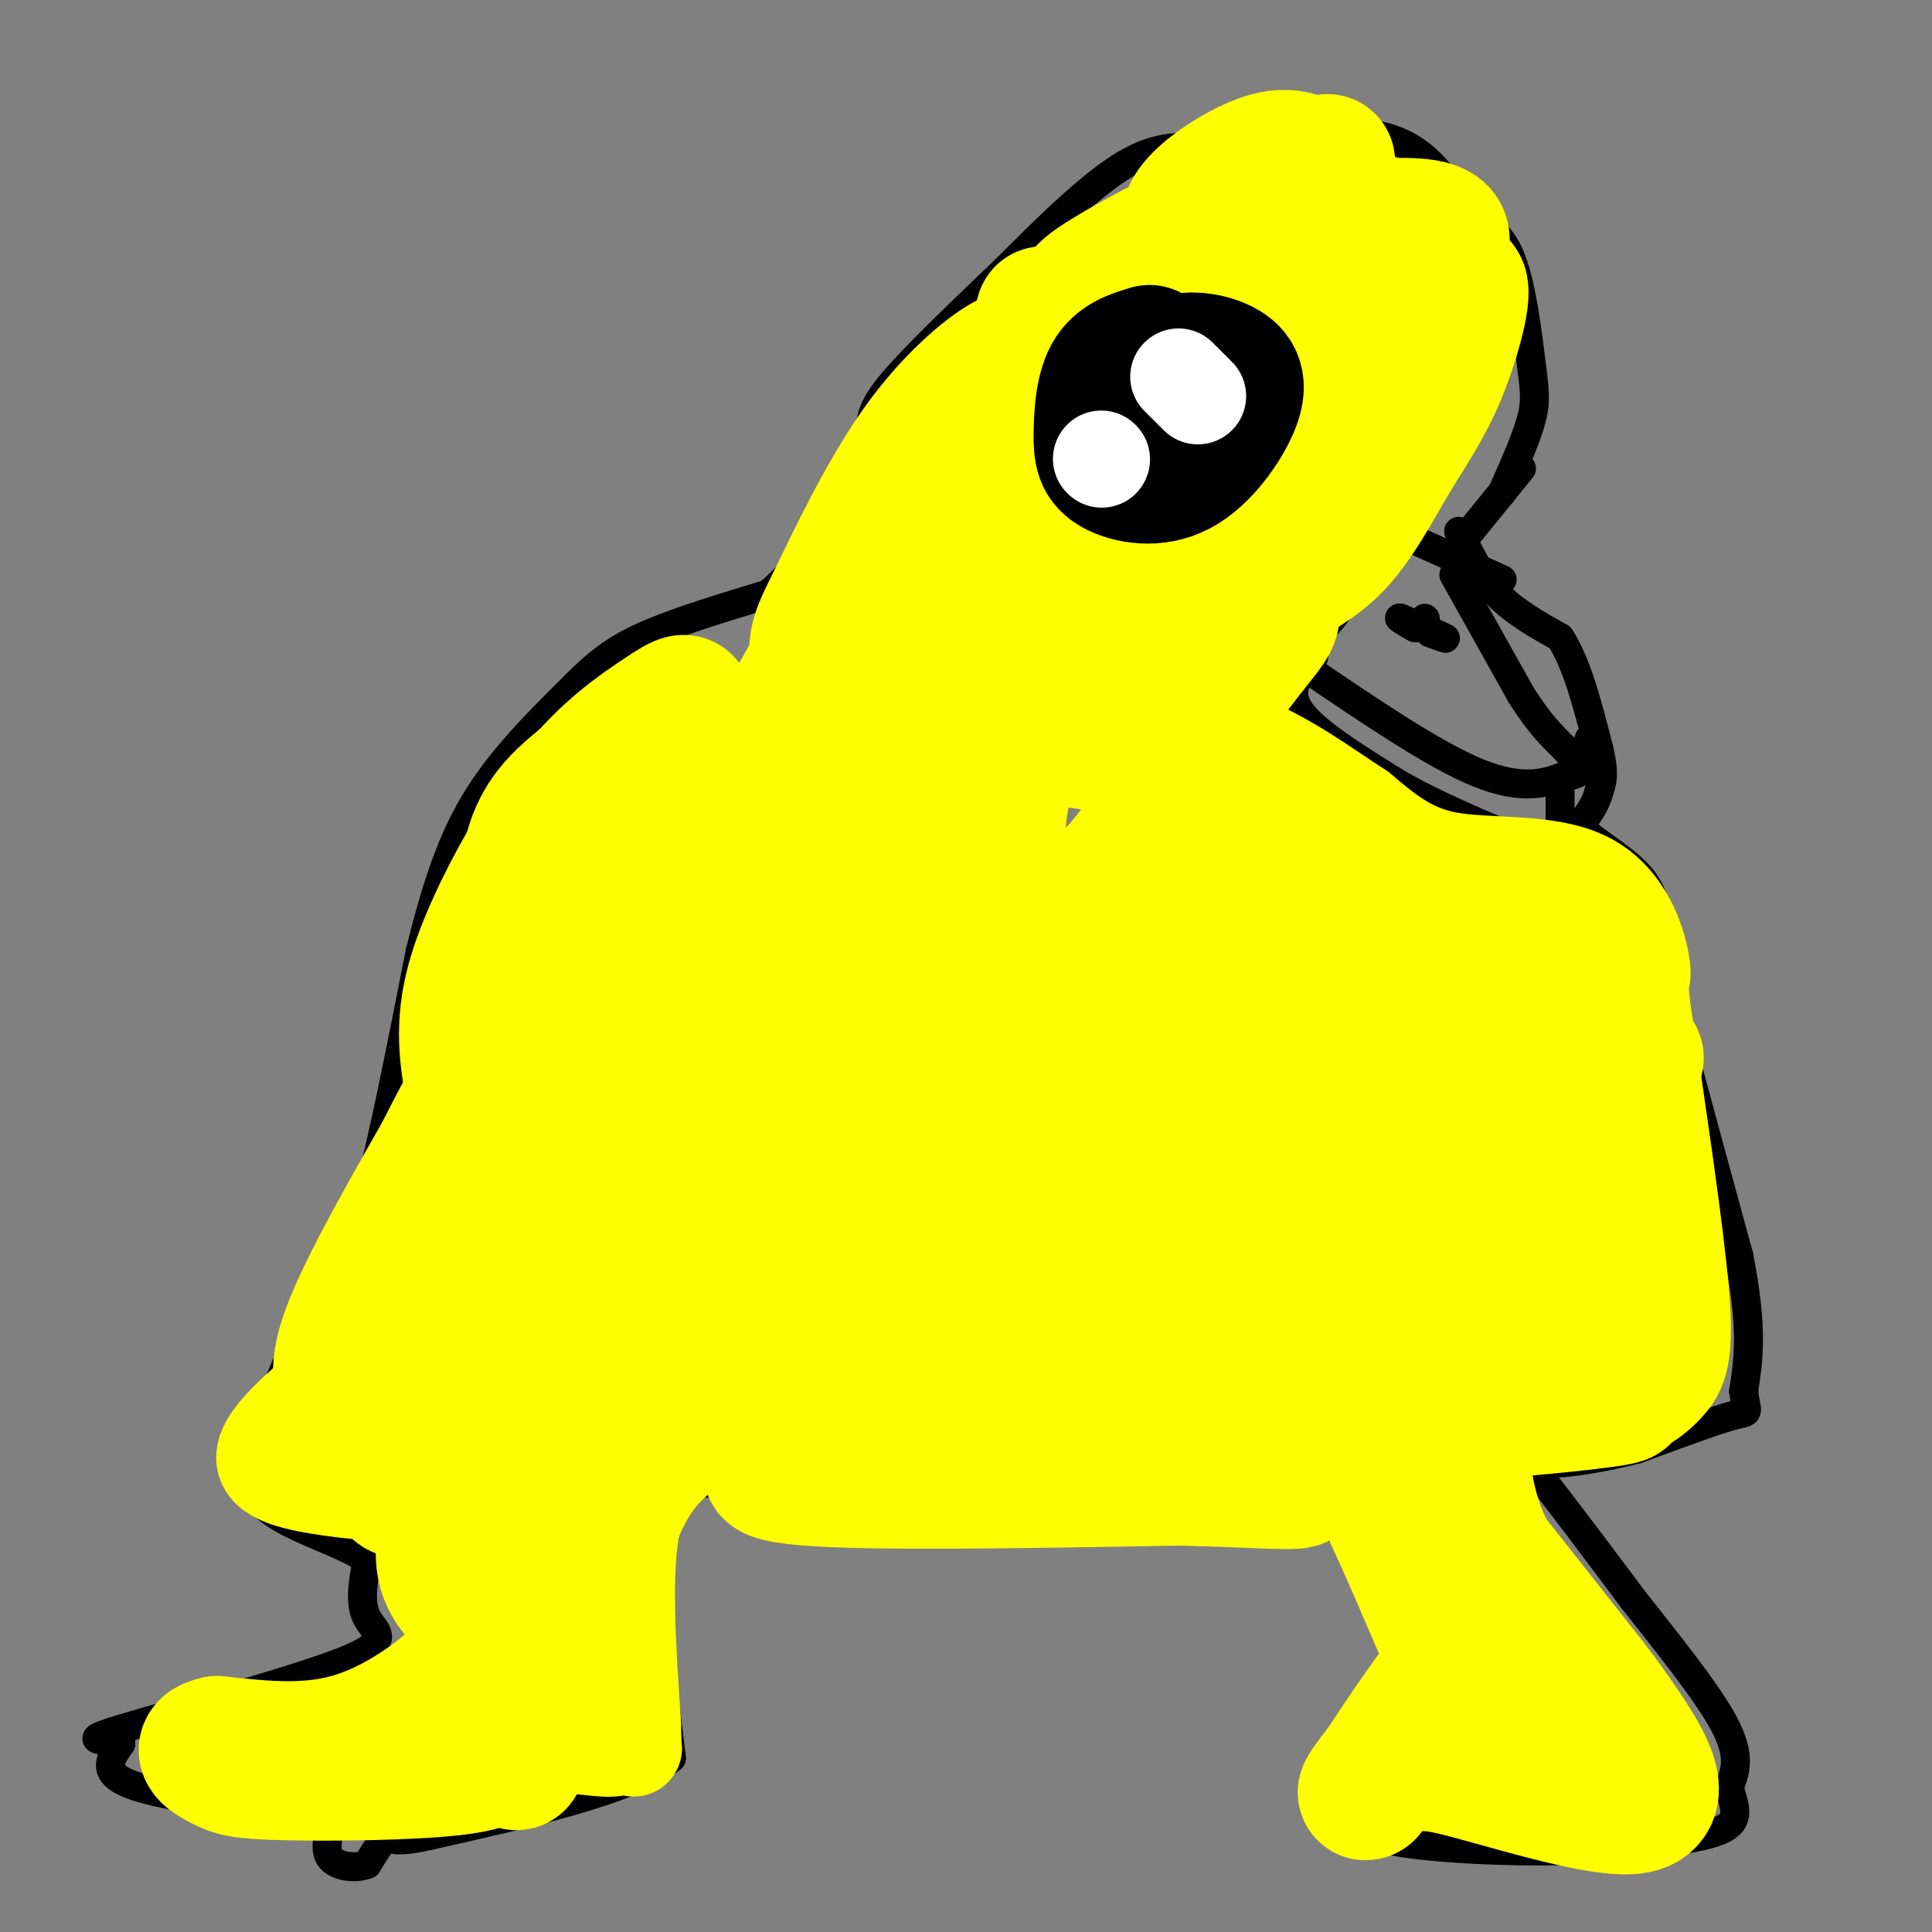 <svg viewBox='0 0 400 400' version='1.1' xmlns='http://www.w3.org/2000/svg' xmlns:xlink='http://www.w3.org/1999/xlink'><rect x="0" y="0" width="400" height="400" fill="#808080" stroke="none"/><g fill='none' stroke='#000000' stroke-width='6' stroke-linecap='round' stroke-linejoin='round'><path d='M302,110c2.250,4.667 4.500,9.333 8,13c3.500,3.667 8.250,6.333 13,9'/><path d='M323,132c3.500,5.333 5.750,14.167 8,23'/><path d='M331,155c1.333,5.333 0.667,7.167 0,9'/><path d='M331,164c-0.667,2.667 -2.333,4.833 -4,7'/><path d='M327,171c2.133,2.867 9.467,6.533 13,11c3.533,4.467 3.267,9.733 3,15'/><path d='M343,197c3.333,13.000 10.167,38.000 17,63'/><path d='M360,260c3.000,15.167 2.000,21.583 1,28'/><path d='M361,288c0.600,5.156 1.600,4.044 -2,5c-3.600,0.956 -11.800,3.978 -20,7'/><path d='M339,300c-7.107,1.881 -14.875,3.083 -19,3c-4.125,-0.083 -4.607,-1.452 -1,3c3.607,4.452 11.304,14.726 19,25'/><path d='M338,331c7.133,9.089 15.467,19.311 19,26c3.533,6.689 2.267,9.844 1,13'/><path d='M358,370c0.956,3.844 2.844,6.956 -2,9c-4.844,2.044 -16.422,3.022 -28,4'/><path d='M328,383c-11.226,0.571 -25.292,-0.000 -34,-1c-8.708,-1.000 -12.060,-2.429 -14,-4c-1.940,-1.571 -2.470,-3.286 -3,-5'/><path d='M277,373c-1.226,-1.185 -2.793,-1.648 0,-7c2.793,-5.352 9.944,-15.595 14,-22c4.056,-6.405 5.016,-8.973 2,-13c-3.016,-4.027 -10.008,-9.514 -17,-15'/><path d='M276,316c-13.622,-2.067 -39.178,0.267 -59,0c-19.822,-0.267 -33.911,-3.133 -48,-6'/><path d='M169,310c-13.422,-1.867 -22.978,-3.533 -28,-3c-5.022,0.533 -5.511,3.267 -6,6'/><path d='M135,313c-3.333,2.356 -8.667,5.244 -9,10c-0.333,4.756 4.333,11.378 9,18'/><path d='M135,341c2.167,6.833 3.083,14.917 4,23'/><path d='M139,364c-7.667,6.500 -28.833,11.250 -50,16'/><path d='M89,380c-9.600,2.222 -8.600,-0.222 -9,0c-0.400,0.222 -2.200,3.111 -4,6'/><path d='M76,386c-2.560,1.000 -6.958,0.500 -8,-2c-1.042,-2.500 1.274,-7.000 -1,-9c-2.274,-2.000 -9.137,-1.500 -16,-1'/><path d='M51,374c-8.000,-0.911 -20.000,-2.689 -25,-5c-5.000,-2.311 -3.000,-5.156 -1,-8'/><path d='M25,361c-2.863,-1.174 -9.520,-0.108 0,-3c9.520,-2.892 35.217,-9.740 46,-14c10.783,-4.260 6.652,-5.931 5,-9c-1.652,-3.069 -0.826,-7.534 0,-12'/><path d='M76,323c-4.595,-3.571 -16.083,-6.500 -21,-11c-4.917,-4.500 -3.262,-10.571 0,-19c3.262,-8.429 8.131,-19.214 13,-30'/><path d='M68,263c3.311,-5.733 5.089,-5.067 8,-15c2.911,-9.933 6.956,-30.467 11,-51'/><path d='M87,197c3.489,-14.022 6.711,-23.578 12,-32c5.289,-8.422 12.644,-15.711 20,-23'/><path d='M119,142c5.600,-5.667 9.600,-8.333 16,-11c6.400,-2.667 15.200,-5.333 24,-8'/><path d='M159,123c7.600,-6.133 14.600,-17.467 18,-24c3.400,-6.533 3.200,-8.267 3,-10'/><path d='M180,89c0.556,-2.756 0.444,-4.644 5,-10c4.556,-5.356 13.778,-14.178 23,-23'/><path d='M208,56c8.333,-8.333 17.667,-17.667 25,-22c7.333,-4.333 12.667,-3.667 18,-3'/><path d='M251,31c9.556,-1.800 24.444,-4.800 34,-3c9.556,1.800 13.778,8.400 18,15'/><path d='M303,43c4.826,3.683 7.892,5.389 10,11c2.108,5.611 3.260,15.126 4,21c0.740,5.874 1.069,8.107 0,12c-1.069,3.893 -3.534,9.447 -6,15'/><path d='M315,97c0.000,0.000 -13.000,16.000 -13,16'/><path d='M264,137c3.750,-2.000 7.500,-4.000 11,-8c3.500,-4.000 6.750,-10.000 10,-16'/><path d='M285,113c2.667,-3.833 4.333,-5.417 6,-7'/><path d='M280,106c0.000,0.000 31.000,14.000 31,14'/><path d='M301,119c0.000,0.000 14.000,25.000 14,25'/><path d='M315,144c3.833,6.000 6.417,8.500 9,11'/><path d='M324,155c1.833,2.167 1.917,2.083 2,2'/><path d='M329,153c0.000,2.333 0.000,4.667 -1,6c-1.000,1.333 -3.000,1.667 -5,2'/><path d='M323,161c-2.956,1.067 -7.844,2.733 -17,-1c-9.156,-3.733 -22.578,-12.867 -36,-22'/><path d='M272,136c-2.917,3.333 -5.833,6.667 -3,11c2.833,4.333 11.417,9.667 20,15'/><path d='M289,162c8.000,4.667 18.000,8.833 28,13'/><path d='M317,175c5.833,2.500 6.417,2.250 7,2'/><path d='M323,178c0.000,0.000 0.000,-14.000 0,-14'/><path d='M295,128c0.000,0.000 0.100,0.100 0.1,0.1'/><path d='M296,131c2.000,0.750 4.000,1.500 3,1c-1.000,-0.500 -5.000,-2.250 -9,-4'/><path d='M290,128c-1.000,-0.333 1.000,0.833 3,2'/><path d='M249,90c-1.971,2.040 -3.943,4.080 -3,5c0.943,0.920 4.799,0.721 7,0c2.201,-0.721 2.746,-1.963 1,-4c-1.746,-2.037 -5.785,-4.868 -8,-4c-2.215,0.868 -2.608,5.434 -3,10'/><path d='M243,97c0.955,2.138 4.843,2.484 7,2c2.157,-0.484 2.584,-1.797 4,-4c1.416,-2.203 3.822,-5.295 0,-8c-3.822,-2.705 -13.873,-5.024 -18,-4c-4.127,1.024 -2.332,5.389 -1,8c1.332,2.611 2.199,3.468 4,4c1.801,0.532 4.534,0.741 6,0c1.466,-0.741 1.664,-2.430 2,-4c0.336,-1.570 0.810,-3.020 0,-4c-0.810,-0.980 -2.905,-1.490 -5,-2'/><path d='M242,85c-2.728,3.312 -7.048,12.594 -5,16c2.048,3.406 10.463,0.938 14,-2c3.537,-2.938 2.196,-6.345 0,-10c-2.196,-3.655 -5.249,-7.557 -7,-5c-1.751,2.557 -2.202,11.573 -1,16c1.202,4.427 4.058,4.265 6,2c1.942,-2.265 2.971,-6.632 4,-11'/><path d='M253,91c1.213,-3.294 2.247,-6.028 0,-8c-2.247,-1.972 -7.775,-3.182 -11,-3c-3.225,0.182 -4.146,1.754 -5,5c-0.854,3.246 -1.640,8.165 -2,11c-0.360,2.835 -0.292,3.586 2,4c2.292,0.414 6.809,0.489 9,0c2.191,-0.489 2.056,-1.543 2,-4c-0.056,-2.457 -0.031,-6.316 -3,-8c-2.969,-1.684 -8.930,-1.194 -12,-1c-3.070,0.194 -3.250,0.091 -4,2c-0.750,1.909 -2.072,5.831 -1,8c1.072,2.169 4.536,2.584 8,3'/><path d='M236,100c1.333,0.500 0.667,0.250 0,0'/><path d='M237,86c-1.228,-0.488 -2.455,-0.976 -3,2c-0.545,2.976 -0.407,9.417 0,12c0.407,2.583 1.085,1.310 4,2c2.915,0.690 8.069,3.343 11,2c2.931,-1.343 3.639,-6.683 3,-11c-0.639,-4.317 -2.625,-7.611 -6,-10c-3.375,-2.389 -8.139,-3.874 -11,0c-2.861,3.874 -3.817,13.107 -3,18c0.817,4.893 3.409,5.447 6,6'/></g>
<g fill='none' stroke='#ffffff' stroke-width='12' stroke-linecap='round' stroke-linejoin='round'><path d='M251,86c0.000,0.000 0.100,0.100 0.1,0.1'/><path d='M238,97c0.000,0.000 0.100,0.100 0.1,0.1'/></g>
<g fill='none' stroke='#ffff00' stroke-width='28' stroke-linecap='round' stroke-linejoin='round'><path d='M216,65c-8.119,28.000 -16.238,56.000 -16,58c0.238,2.000 8.832,-22.001 12,-34c3.168,-11.999 0.911,-11.997 0,-13c-0.911,-1.003 -0.476,-3.012 -4,-1c-3.524,2.012 -11.007,8.046 -18,18c-6.993,9.954 -13.495,23.827 -17,31c-3.505,7.173 -4.012,7.644 -4,14c0.012,6.356 0.542,18.596 1,24c0.458,5.404 0.845,3.973 2,2c1.155,-1.973 3.077,-4.486 5,-7'/><path d='M177,157c5.187,-7.802 15.654,-23.808 21,-34c5.346,-10.192 5.572,-14.571 5,-17c-0.572,-2.429 -1.944,-2.908 -8,4c-6.056,6.908 -16.798,21.202 -22,28c-5.202,6.798 -4.863,6.101 -8,15c-3.137,8.899 -9.751,27.395 -3,20c6.751,-7.395 26.867,-40.680 33,-53c6.133,-12.320 -1.717,-3.673 -7,-1c-5.283,2.673 -7.999,-0.626 -21,22c-13.001,22.626 -36.286,71.179 -45,90c-8.714,18.821 -2.857,7.911 3,-3'/><path d='M125,228c10.647,-12.474 35.765,-42.159 44,-54c8.235,-11.841 -0.414,-5.839 -8,-4c-7.586,1.839 -14.108,-0.486 -20,1c-5.892,1.486 -11.152,6.782 -14,12c-2.848,5.218 -3.283,10.357 -4,15c-0.717,4.643 -1.716,8.790 3,2c4.716,-6.790 15.146,-24.518 20,-34c4.854,-9.482 4.132,-10.717 3,-12c-1.132,-1.283 -2.675,-2.612 -5,-3c-2.325,-0.388 -5.434,0.165 -11,3c-5.566,2.835 -13.590,7.953 -18,13c-4.410,5.047 -5.205,10.024 -6,15'/><path d='M109,182c-1.273,2.989 -1.457,2.961 0,3c1.457,0.039 4.553,0.146 11,-7c6.447,-7.146 16.244,-21.543 20,-28c3.756,-6.457 1.471,-4.973 -3,-2c-4.471,2.973 -11.129,7.434 -18,16c-6.871,8.566 -13.954,21.237 -18,31c-4.046,9.763 -5.053,16.617 -4,25c1.053,8.383 4.168,18.295 13,12c8.832,-6.295 23.381,-28.799 24,-30c0.619,-1.201 -12.690,18.899 -26,39'/><path d='M108,241c-5.546,11.037 -6.411,19.129 -5,22c1.411,2.871 5.098,0.520 8,-2c2.902,-2.520 5.019,-5.211 5,-7c-0.019,-1.789 -2.174,-2.677 -4,-3c-1.826,-0.323 -3.324,-0.081 -8,4c-4.676,4.081 -12.532,12.001 -18,18c-5.468,5.999 -8.549,10.077 -10,14c-1.451,3.923 -1.272,7.692 0,9c1.272,1.308 3.636,0.154 6,-1'/><path d='M82,295c3.654,-3.331 9.790,-11.157 15,-21c5.210,-9.843 9.495,-21.703 9,-26c-0.495,-4.297 -5.771,-1.033 -9,1c-3.229,2.033 -4.413,2.834 -7,6c-2.587,3.166 -6.577,8.696 -11,17c-4.423,8.304 -9.278,19.380 -4,15c5.278,-4.380 20.690,-24.218 22,-25c1.310,-0.782 -11.483,17.491 -17,27c-5.517,9.509 -3.759,10.255 -2,11'/><path d='M78,300c0.338,2.351 2.183,2.728 3,5c0.817,2.272 0.605,6.440 8,1c7.395,-5.440 22.398,-20.488 23,-20c0.602,0.488 -13.196,16.511 -18,27c-4.804,10.489 -0.613,15.443 2,18c2.613,2.557 3.649,2.716 6,1c2.351,-1.716 6.018,-5.308 6,-6c-0.018,-0.692 -3.719,1.517 -6,5c-2.281,3.483 -3.140,8.242 -4,13'/><path d='M98,344c-4.667,5.533 -14.333,12.867 -24,16c-9.667,3.133 -19.333,2.067 -29,1'/><path d='M45,361c-4.525,0.939 -1.337,2.788 1,4c2.337,1.212 3.821,1.788 13,2c9.179,0.212 26.051,0.061 35,-1c8.949,-1.061 9.974,-3.030 11,-5'/><path d='M105,361c1.992,2.023 1.472,9.581 4,-4c2.528,-13.581 8.103,-48.302 13,-69c4.897,-20.698 9.117,-27.373 16,-40c6.883,-12.627 16.430,-31.207 20,-36c3.570,-4.793 1.163,4.202 -5,18c-6.163,13.798 -16.081,32.399 -26,51'/><path d='M127,281c-6.104,16.543 -8.364,32.401 -8,33c0.364,0.599 3.351,-14.062 9,-29c5.649,-14.938 13.958,-30.152 26,-46c12.042,-15.848 27.815,-32.331 38,-46c10.185,-13.669 14.782,-24.525 2,-2c-12.782,22.525 -42.941,78.429 -55,98c-12.059,19.571 -6.016,2.808 3,-13c9.016,-15.808 21.005,-30.659 34,-42c12.995,-11.341 26.998,-19.170 41,-27'/><path d='M217,207c8.280,-4.774 8.480,-3.208 -11,14c-19.480,17.208 -58.639,50.058 -70,63c-11.361,12.942 5.074,5.976 17,1c11.926,-4.976 19.341,-7.963 30,-9c10.659,-1.037 24.562,-0.125 26,0c1.438,0.125 -9.589,-0.536 -21,1c-11.411,1.536 -23.205,5.268 -35,9'/><path d='M153,286c-5.029,2.001 -0.100,2.502 0,3c0.100,0.498 -4.628,0.993 12,4c16.628,3.007 54.612,8.528 58,10c3.388,1.472 -27.819,-1.104 -46,-1c-18.181,0.104 -23.338,2.887 -10,4c13.338,1.113 45.169,0.557 77,0'/><path d='M244,306c18.512,0.402 26.292,1.407 25,0c-1.292,-1.407 -11.656,-5.225 -16,-7c-4.344,-1.775 -2.670,-1.507 3,-1c5.670,0.507 15.335,1.254 25,2'/><path d='M281,300c10.393,16.512 23.875,56.792 31,63c7.125,6.208 7.893,-21.655 2,-26c-5.893,-4.345 -18.446,14.827 -31,34'/><path d='M283,371c-2.218,1.647 7.738,-11.235 12,-14c4.262,-2.765 2.830,4.588 1,7c-1.830,2.412 -4.057,-0.116 5,2c9.057,2.116 29.400,8.877 37,8c7.600,-0.877 2.457,-9.394 -2,-16c-4.457,-6.606 -8.229,-11.303 -12,-16'/><path d='M324,342c-9.195,-11.762 -26.182,-33.165 -27,-34c-0.818,-0.835 14.533,18.900 18,24c3.467,5.100 -4.951,-4.435 -9,-15c-4.049,-10.565 -3.728,-22.162 -3,-27c0.728,-4.838 1.864,-2.919 3,-1'/><path d='M306,289c9.071,-0.369 30.250,-0.792 30,0c-0.250,0.792 -21.929,2.798 -26,3c-4.071,0.202 9.464,-1.399 23,-3'/><path d='M333,289c5.381,-1.345 7.333,-3.208 9,-5c1.667,-1.792 3.048,-3.512 2,-16c-1.048,-12.488 -4.524,-35.744 -8,-59'/><path d='M336,209c-1.075,-10.059 0.238,-5.707 0,-8c-0.238,-2.293 -2.026,-11.233 -9,-15c-6.974,-3.767 -19.136,-2.362 -28,-4c-8.864,-1.638 -14.432,-6.319 -20,-11'/><path d='M279,171c-6.933,-4.467 -14.267,-10.133 -24,-14c-9.733,-3.867 -21.867,-5.933 -34,-8'/><path d='M221,149c-7.488,-3.000 -9.208,-6.500 -10,-9c-0.792,-2.500 -0.655,-4.000 1,-6c1.655,-2.000 4.827,-4.500 8,-7'/><path d='M220,127c5.678,-1.593 15.872,-2.077 23,-4c7.128,-1.923 11.188,-5.287 15,-9c3.812,-3.713 7.375,-7.775 9,-12c1.625,-4.225 1.313,-8.612 1,-13'/><path d='M268,89c0.262,-5.238 0.417,-11.833 0,-16c-0.417,-4.167 -1.405,-5.905 -9,-7c-7.595,-1.095 -21.798,-1.548 -36,-2'/><path d='M221,72c34.556,-12.800 69.111,-25.600 64,-25c-5.111,0.600 -49.889,14.600 -59,15c-9.111,0.400 17.444,-12.800 44,-26'/><path d='M270,36c7.603,-4.229 4.609,-1.802 2,-2c-2.609,-0.198 -4.834,-3.020 -12,0c-7.166,3.020 -19.274,11.884 -11,14c8.274,2.116 36.929,-2.515 46,-1c9.071,1.515 -1.442,9.177 -6,16c-4.558,6.823 -3.159,12.807 0,12c3.159,-0.807 8.080,-8.403 13,-16'/><path d='M302,59c1.571,0.768 -1.001,10.689 -4,18c-2.999,7.311 -6.424,12.011 -10,18c-3.576,5.989 -7.304,13.265 -12,18c-4.696,4.735 -10.362,6.929 -16,11c-5.638,4.071 -11.249,10.019 -16,18c-4.751,7.981 -8.643,17.995 -6,17c2.643,-0.995 11.822,-12.997 21,-25'/><path d='M259,134c4.388,-5.341 4.856,-6.195 4,-8c-0.856,-1.805 -3.038,-4.563 -9,-3c-5.962,1.563 -15.703,7.447 -21,6c-5.297,-1.447 -6.148,-10.223 -7,-19'/><path d='M226,110c2.751,2.498 13.129,18.244 11,19c-2.129,0.756 -16.767,-13.478 -23,-19c-6.233,-5.522 -4.063,-2.333 3,10c7.063,12.333 19.018,33.809 25,41c5.982,7.191 5.991,0.095 6,-7'/><path d='M248,154c1.627,-2.614 2.696,-5.650 -1,-8c-3.696,-2.350 -12.155,-4.016 -19,-4c-6.845,0.016 -12.076,1.712 -16,9c-3.924,7.288 -6.539,20.168 -5,27c1.539,6.832 7.234,7.615 11,8c3.766,0.385 5.604,0.372 8,-1c2.396,-1.372 5.349,-4.104 9,-9c3.651,-4.896 7.998,-11.958 7,-16c-0.998,-4.042 -7.342,-5.065 -14,-6c-6.658,-0.935 -13.628,-1.781 -20,-2c-6.372,-0.219 -12.144,0.191 -16,4c-3.856,3.809 -5.797,11.017 -7,18c-1.203,6.983 -1.669,13.739 -1,18c0.669,4.261 2.472,6.026 10,8c7.528,1.974 20.781,4.158 36,3c15.219,-1.158 32.405,-5.658 41,-10c8.595,-4.342 8.599,-8.526 8,-11c-0.599,-2.474 -1.799,-3.237 -3,-4'/><path d='M276,178c-4.453,-1.239 -14.085,-2.336 -22,0c-7.915,2.336 -14.112,8.106 -19,13c-4.888,4.894 -8.466,8.913 -13,17c-4.534,8.087 -10.022,20.241 -12,31c-1.978,10.759 -0.445,20.122 2,25c2.445,4.878 5.802,5.270 9,6c3.198,0.730 6.238,1.797 11,1c4.762,-0.797 11.247,-3.457 17,-7c5.753,-3.543 10.775,-7.969 14,-13c3.225,-5.031 4.655,-10.666 6,-15c1.345,-4.334 2.605,-7.368 -1,-11c-3.605,-3.632 -12.076,-7.862 -18,-10c-5.924,-2.138 -9.300,-2.183 -17,4c-7.700,6.183 -19.724,18.595 -27,28c-7.276,9.405 -9.805,15.804 -11,21c-1.195,5.196 -1.056,9.189 2,11c3.056,1.811 9.027,1.439 13,1c3.973,-0.439 5.946,-0.946 18,-8c12.054,-7.054 34.190,-20.654 45,-28c10.810,-7.346 10.295,-8.439 11,-11c0.705,-2.561 2.630,-6.589 1,-10c-1.630,-3.411 -6.815,-6.206 -12,-9'/><path d='M273,214c-10.218,-1.696 -29.764,-1.435 -41,0c-11.236,1.435 -14.162,4.043 -21,9c-6.838,4.957 -17.588,12.261 -24,19c-6.412,6.739 -8.487,12.912 -4,18c4.487,5.088 15.536,9.091 19,14c3.464,4.909 -0.658,10.722 26,0c26.658,-10.722 84.095,-37.981 103,-49c18.905,-11.019 -0.723,-5.797 -17,-3c-16.277,2.797 -29.202,3.170 -38,5c-8.798,1.830 -13.467,5.117 -20,11c-6.533,5.883 -14.928,14.362 -19,20c-4.072,5.638 -3.820,8.436 -2,10c1.820,1.564 5.210,1.893 13,-5c7.790,-6.893 19.982,-21.010 26,-30c6.018,-8.990 5.862,-12.854 5,-15c-0.862,-2.146 -2.431,-2.573 -4,-3'/><path d='M275,215c-3.019,0.565 -8.567,3.477 -14,8c-5.433,4.523 -10.749,10.659 -15,16c-4.251,5.341 -7.435,9.889 -10,15c-2.565,5.111 -4.510,10.786 -2,12c2.510,1.214 9.477,-2.032 17,-7c7.523,-4.968 15.603,-11.657 24,-21c8.397,-9.343 17.112,-21.341 21,-27c3.888,-5.659 2.948,-4.981 -3,-2c-5.948,2.981 -16.904,8.263 -21,8c-4.096,-0.263 -1.334,-6.071 2,-11c3.334,-4.929 7.238,-8.980 12,-11c4.762,-2.020 10.381,-2.010 16,-2'/><path d='M302,193c7.442,2.775 18.047,10.711 18,14c-0.047,3.289 -10.746,1.931 -22,8c-11.254,6.069 -23.063,19.565 -33,31c-9.938,11.435 -18.004,20.807 -22,29c-3.996,8.193 -3.922,15.206 -5,19c-1.078,3.794 -3.308,4.370 8,1c11.308,-3.370 36.154,-10.685 61,-18'/><path d='M307,277c1.332,-3.361 -25.839,-2.762 -39,-1c-13.161,1.762 -12.312,4.688 -15,8c-2.688,3.312 -8.914,7.010 5,1c13.914,-6.010 47.968,-21.729 55,-29c7.032,-7.271 -12.958,-6.095 -22,-4c-9.042,2.095 -7.135,5.108 -4,7c3.135,1.892 7.498,2.663 15,1c7.502,-1.663 18.143,-5.761 21,-8c2.857,-2.239 -2.072,-2.620 -7,-3'/><path d='M316,249c-21.185,3.267 -70.647,12.935 -96,10c-25.353,-2.935 -26.598,-18.474 -30,-28c-3.402,-9.526 -8.961,-13.038 -12,-19c-3.039,-5.962 -3.557,-14.373 -2,-25c1.557,-10.627 5.188,-23.469 9,-33c3.812,-9.531 7.805,-15.751 14,-22c6.195,-6.249 14.591,-12.529 27,-26c12.409,-13.471 28.831,-34.135 33,-41c4.169,-6.865 -3.916,0.067 -12,7'/><path d='M247,72c-6.753,6.028 -17.636,17.599 -25,27c-7.364,9.401 -11.210,16.631 -3,14c8.210,-2.631 28.476,-15.122 39,-25c10.524,-9.878 11.305,-17.142 9,-20c-2.305,-2.858 -7.697,-1.310 -13,1c-5.303,2.310 -10.515,5.380 -16,10c-5.485,4.620 -11.241,10.788 -13,16c-1.759,5.212 0.479,9.468 2,12c1.521,2.532 2.325,3.338 7,4c4.675,0.662 13.220,1.178 19,-2c5.780,-3.178 8.794,-10.051 11,-16c2.206,-5.949 3.603,-10.975 5,-16'/></g>
<g fill='none' stroke='#000000' stroke-width='28' stroke-linecap='round' stroke-linejoin='round'><path d='M238,73c-3.146,0.943 -6.292,1.885 -8,5c-1.708,3.115 -1.979,8.402 -2,12c-0.021,3.598 0.209,5.508 3,7c2.791,1.492 8.143,2.565 13,0c4.857,-2.565 9.219,-8.770 11,-13c1.781,-4.230 0.979,-6.485 -2,-8c-2.979,-1.515 -8.137,-2.290 -11,0c-2.863,2.290 -3.432,7.645 -4,13'/><path d='M238,89c0.000,3.000 2.000,4.000 4,5'/></g>
<g fill='none' stroke='#ffffff' stroke-width='20' stroke-linecap='round' stroke-linejoin='round'><path d='M244,78c0.000,0.000 4.000,4.000 4,4'/><path d='M228,95c0.000,0.000 0.100,0.100 0.1,0.1'/></g>
<g fill='none' stroke='#ffff00' stroke-width='20' stroke-linecap='round' stroke-linejoin='round'><path d='M321,260c1.182,5.980 2.365,11.961 4,14c1.635,2.039 3.723,0.138 4,-4c0.277,-4.138 -1.256,-10.511 -1,-14c0.256,-3.489 2.300,-4.093 -8,-1c-10.300,3.093 -32.943,9.884 -38,10c-5.057,0.116 7.471,-6.442 20,-13'/><path d='M302,252c-2.431,-2.571 -18.507,-2.499 -34,-1c-15.493,1.499 -30.403,4.424 -45,12c-14.597,7.576 -28.882,19.804 -36,24c-7.118,4.196 -7.070,0.360 -14,1c-6.930,0.640 -20.837,5.754 -29,11c-8.163,5.246 -10.581,10.623 -13,16'/><path d='M131,315c-2.167,9.667 -1.083,25.833 0,42'/><path d='M131,357c0.114,7.310 0.399,4.583 0,4c-0.399,-0.583 -1.483,0.976 -5,1c-3.517,0.024 -9.469,-1.488 -13,0c-3.531,1.488 -4.643,5.978 -7,-4c-2.357,-9.978 -5.959,-34.422 -9,-47c-3.041,-12.578 -5.520,-13.289 -8,-14'/><path d='M89,297c-5.196,-1.419 -14.187,2.032 -18,2c-3.813,-0.032 -2.450,-3.547 -3,-7c-0.550,-3.453 -3.014,-6.844 0,-16c3.014,-9.156 11.507,-24.078 20,-39'/><path d='M88,237c5.022,-9.844 7.578,-14.956 4,-4c-3.578,10.956 -13.289,37.978 -23,65'/><path d='M69,298c-4.156,11.400 -3.044,7.400 1,7c4.044,-0.400 11.022,2.800 18,6'/><path d='M70,285c-5.044,4.156 -10.089,8.311 -13,12c-2.911,3.689 -3.689,6.911 2,9c5.689,2.089 17.844,3.044 30,4'/></g>
</svg>